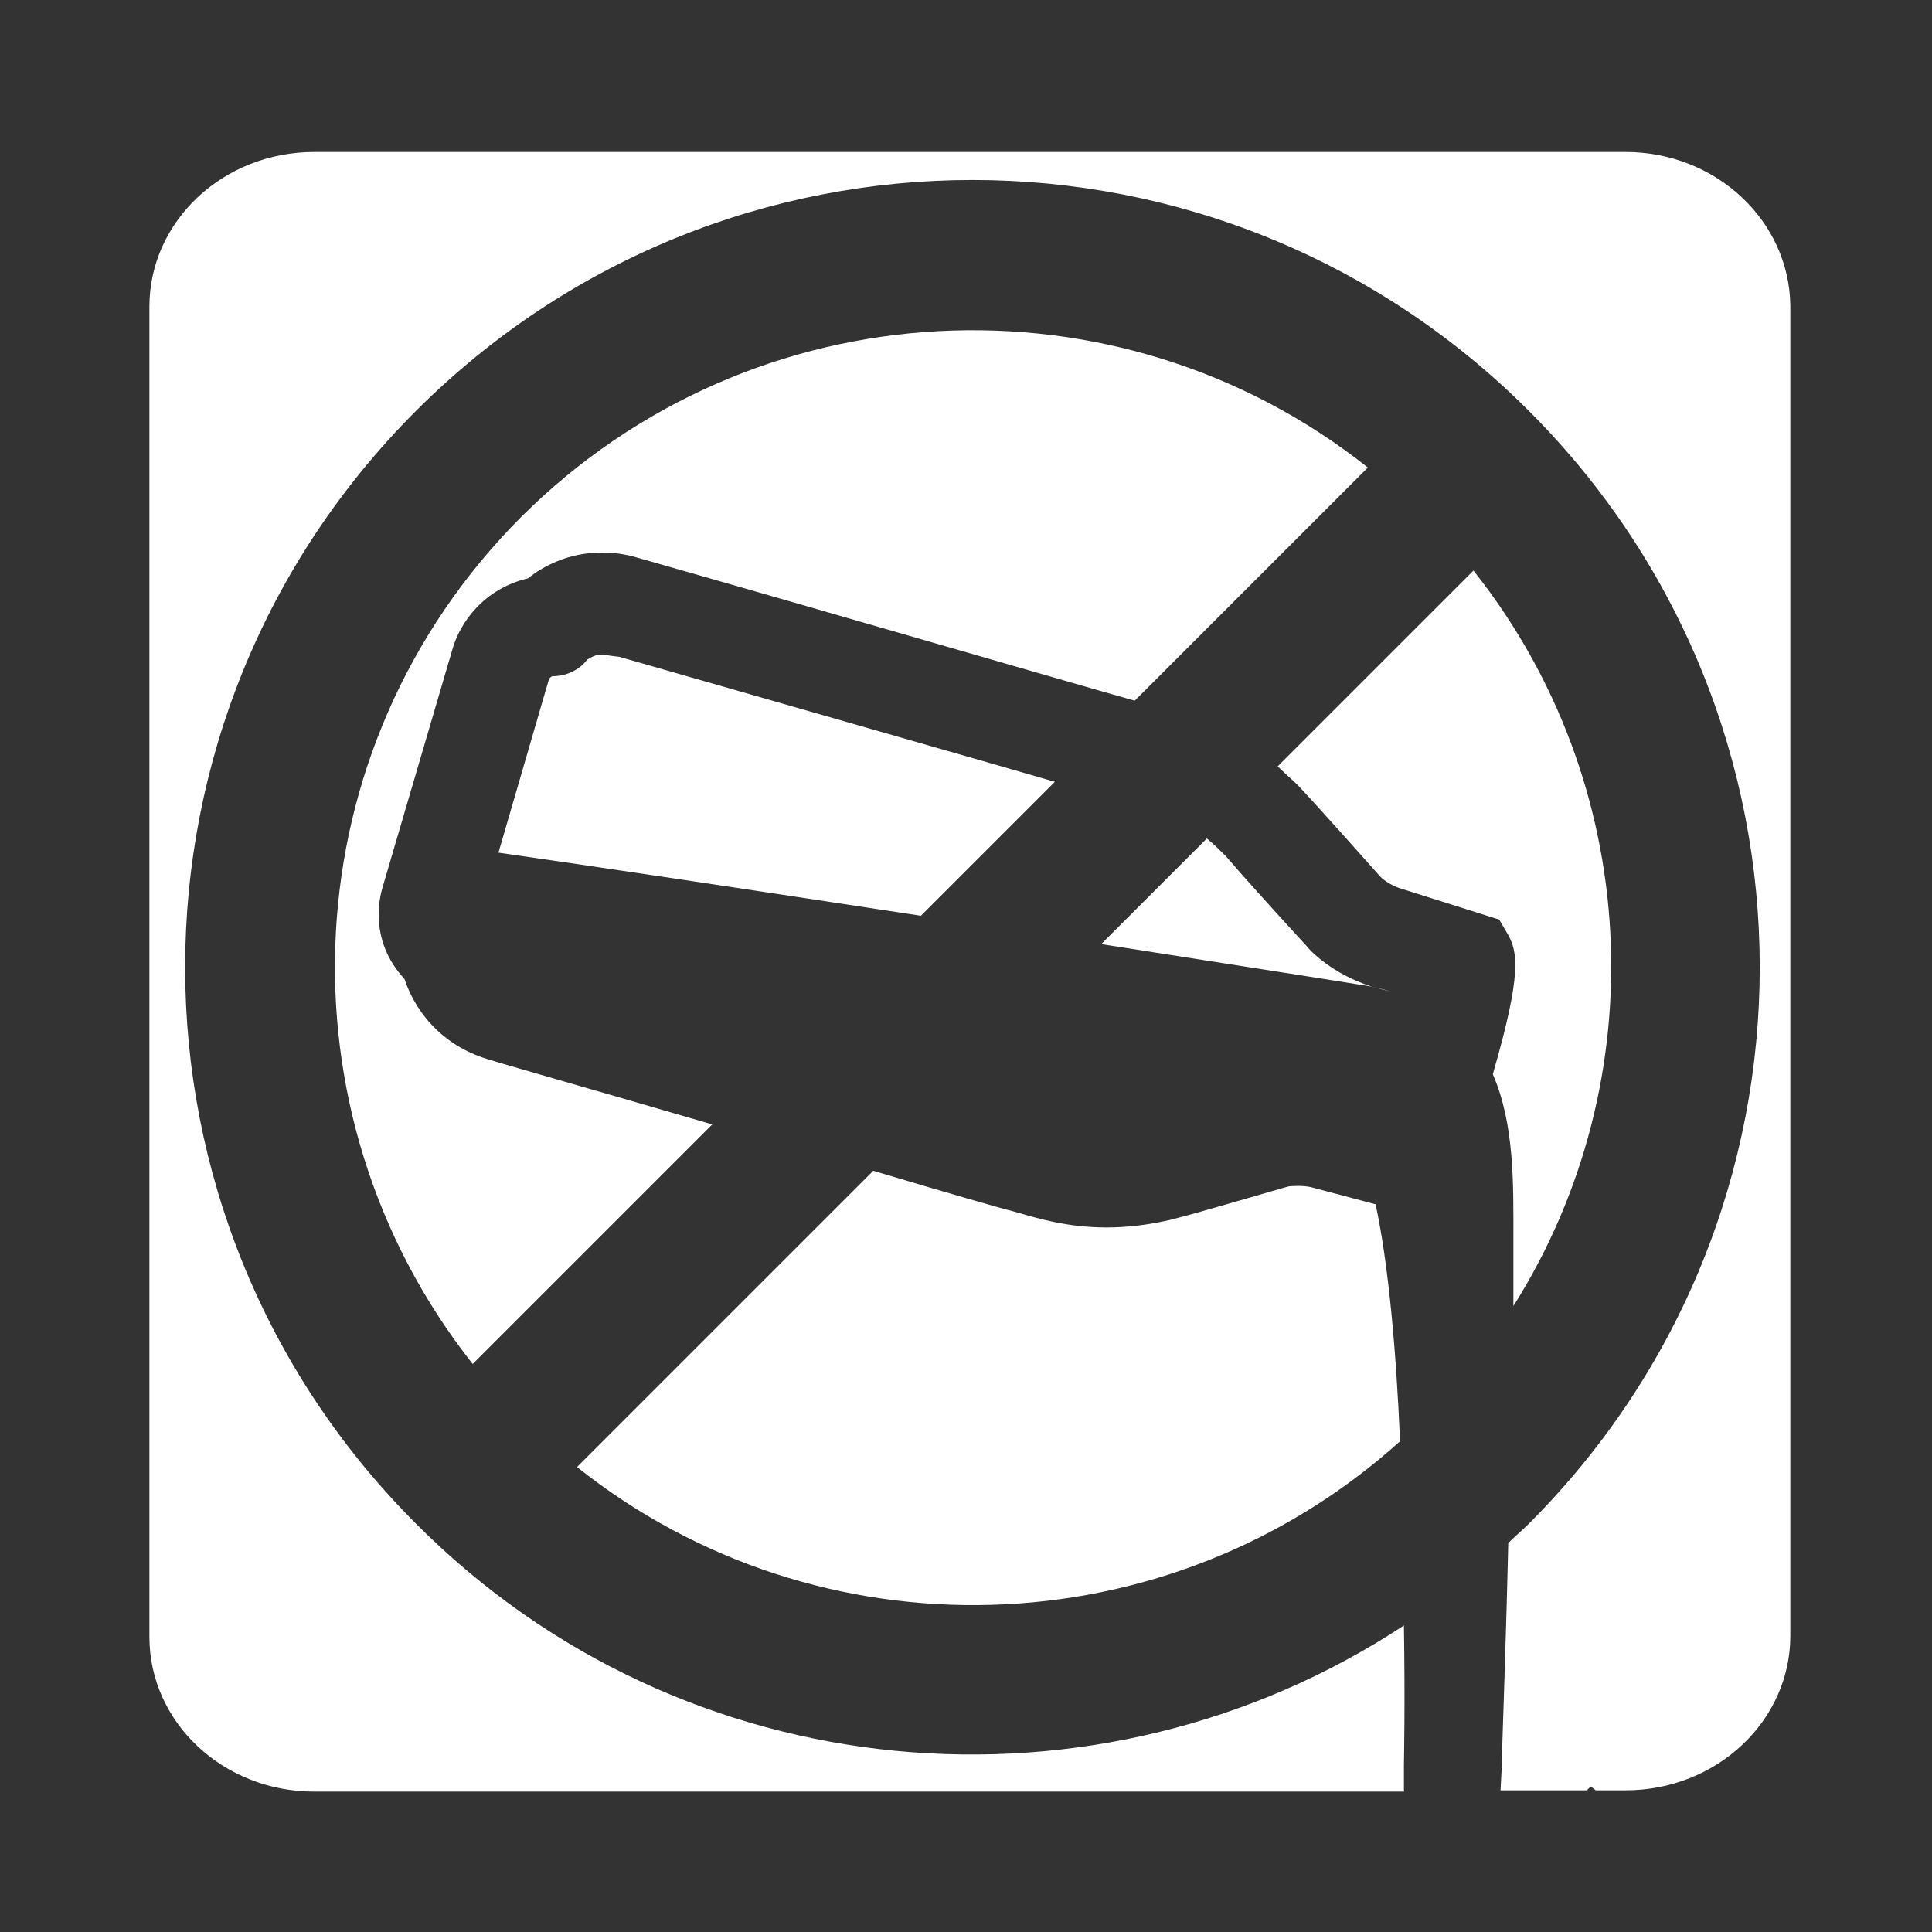 <?xml version="1.0" encoding="utf-8"?>
<!-- Generator: Adobe Illustrator 25.2.0, SVG Export Plug-In . SVG Version: 6.00 Build 0)  -->
<svg version="1.1" id="Ebene_1" xmlns="http://www.w3.org/2000/svg" xmlns:xlink="http://www.w3.org/1999/xlink" x="0px" y="0px"
	 viewBox="0 0 150 150" style="enable-background:new 0 0 150 150;" xml:space="preserve">
<rect x="0" y="0" width="150" height="150" fill="#333333" stroke="none"/>
<style type="text/css">
	.st0{fill:#FFFFFF;}
</style>
<g>
	<path class="st0" d="M117.5,96.2l0,0.1c0,0.9,0,1.7,0,2.6c0,0.8,0,1.6,0,2.5c11.1-17.6,10-40.6-3.1-57.1L99.2,59.5
		c0.5,0.5,1.1,1,1.6,1.5c1.6,1.7,5.6,6.2,6.4,7.1c0,0,0.6,0.6,1.6,0.9l7.6,2.4l0.7,1.2c0.7,1.3,1.1,2.9-1.2,10.8
		C117.6,87.3,117.5,92,117.5,96.2z"/>
	<path class="st0" d="M105.9,76.5c0.7,0.1,1.5,0.3,2.1,0.5c0,0,0,0,0,0l-1.5-0.4c-3.1-1-4.8-2.8-5.1-3.2c-2.3-2.5-5.1-5.6-6.2-6.9
		c-0.5-0.5-1-1-1.5-1.4l-8.2,8.2C93.1,74.5,100.3,75.6,105.9,76.5z"/>
	<path class="st0" d="M40.5,40.1c-18,18-19.2,46.3-3.8,65.8l18.6-18.6c-8.9-2.6-17-4.9-17.2-5c-3.3-0.9-5.7-3.3-6.7-6.3
		c-1.3-1.4-2-3.1-2-5c0-0.7,0.1-1.4,0.3-2.1l5.4-18.4c0.6-2.2,2.5-4.8,5.9-5.6c1.1-0.9,3.1-2,5.7-2c0.9,0,1.8,0.1,2.8,0.4
		c15.1,4.3,32.9,9.5,38.6,11.1l18.1-18.1C86.8,20.9,58.5,22.2,40.5,40.1z"/>
	<path class="st0" d="M126.2,11.8H24.4c-7.1,0-12.8,5.4-12.8,12v103.3c0,6.6,5.7,12,12.8,12H109l0-2.1c0-0.1,0.1-4.6,0-10.8
		c-23.7,15.6-55.9,13-76.7-7.9c-23.9-23.9-23.9-62.5,0-86.4c23.9-23.9,62.5-23.9,86.4,0c23.9,23.9,23.9,62.5,0,86.4
		c-0.5,0.5-1.1,1-1.6,1.5c-0.2,8.8-0.5,16-0.5,17.3l-0.1,1.9h6.7l0.3-0.3l0.4,0.3h2.3c7.1,0,12.8-5.4,12.8-12V23.7
		C138.9,17.1,133.2,11.8,126.2,11.8z"/>
	<path class="st0" d="M108.7,111.9c-0.3-7-0.9-13.8-1.9-18.4l-4.9-1.3c-0.7-0.2-1.7-0.1-1.8-0.1c-0.8,0.2-6.8,2-9.2,2.6
		c-1.7,0.4-3.4,0.6-5,0.6c-3,0-5.3-0.7-6.7-1.1L78.5,94c-0.5-0.1-5-1.4-10.7-3.1l-23,23C63.5,128.8,90.6,128.2,108.7,111.9z"/>
	<path class="st0" d="M47.3,50.9c-1-0.3-1.6,0.3-1.7,0.3C45,52,44,52.5,42.9,52.5c-0.1,0-0.3,0.2-0.3,0.3l-3.9,13.4
		c7,1,19.7,2.9,32.8,4.9l10.4-10.4c-5.5-1.6-15.7-4.5-33.8-9.7L47.3,50.9z"/>
</g>
</svg>
